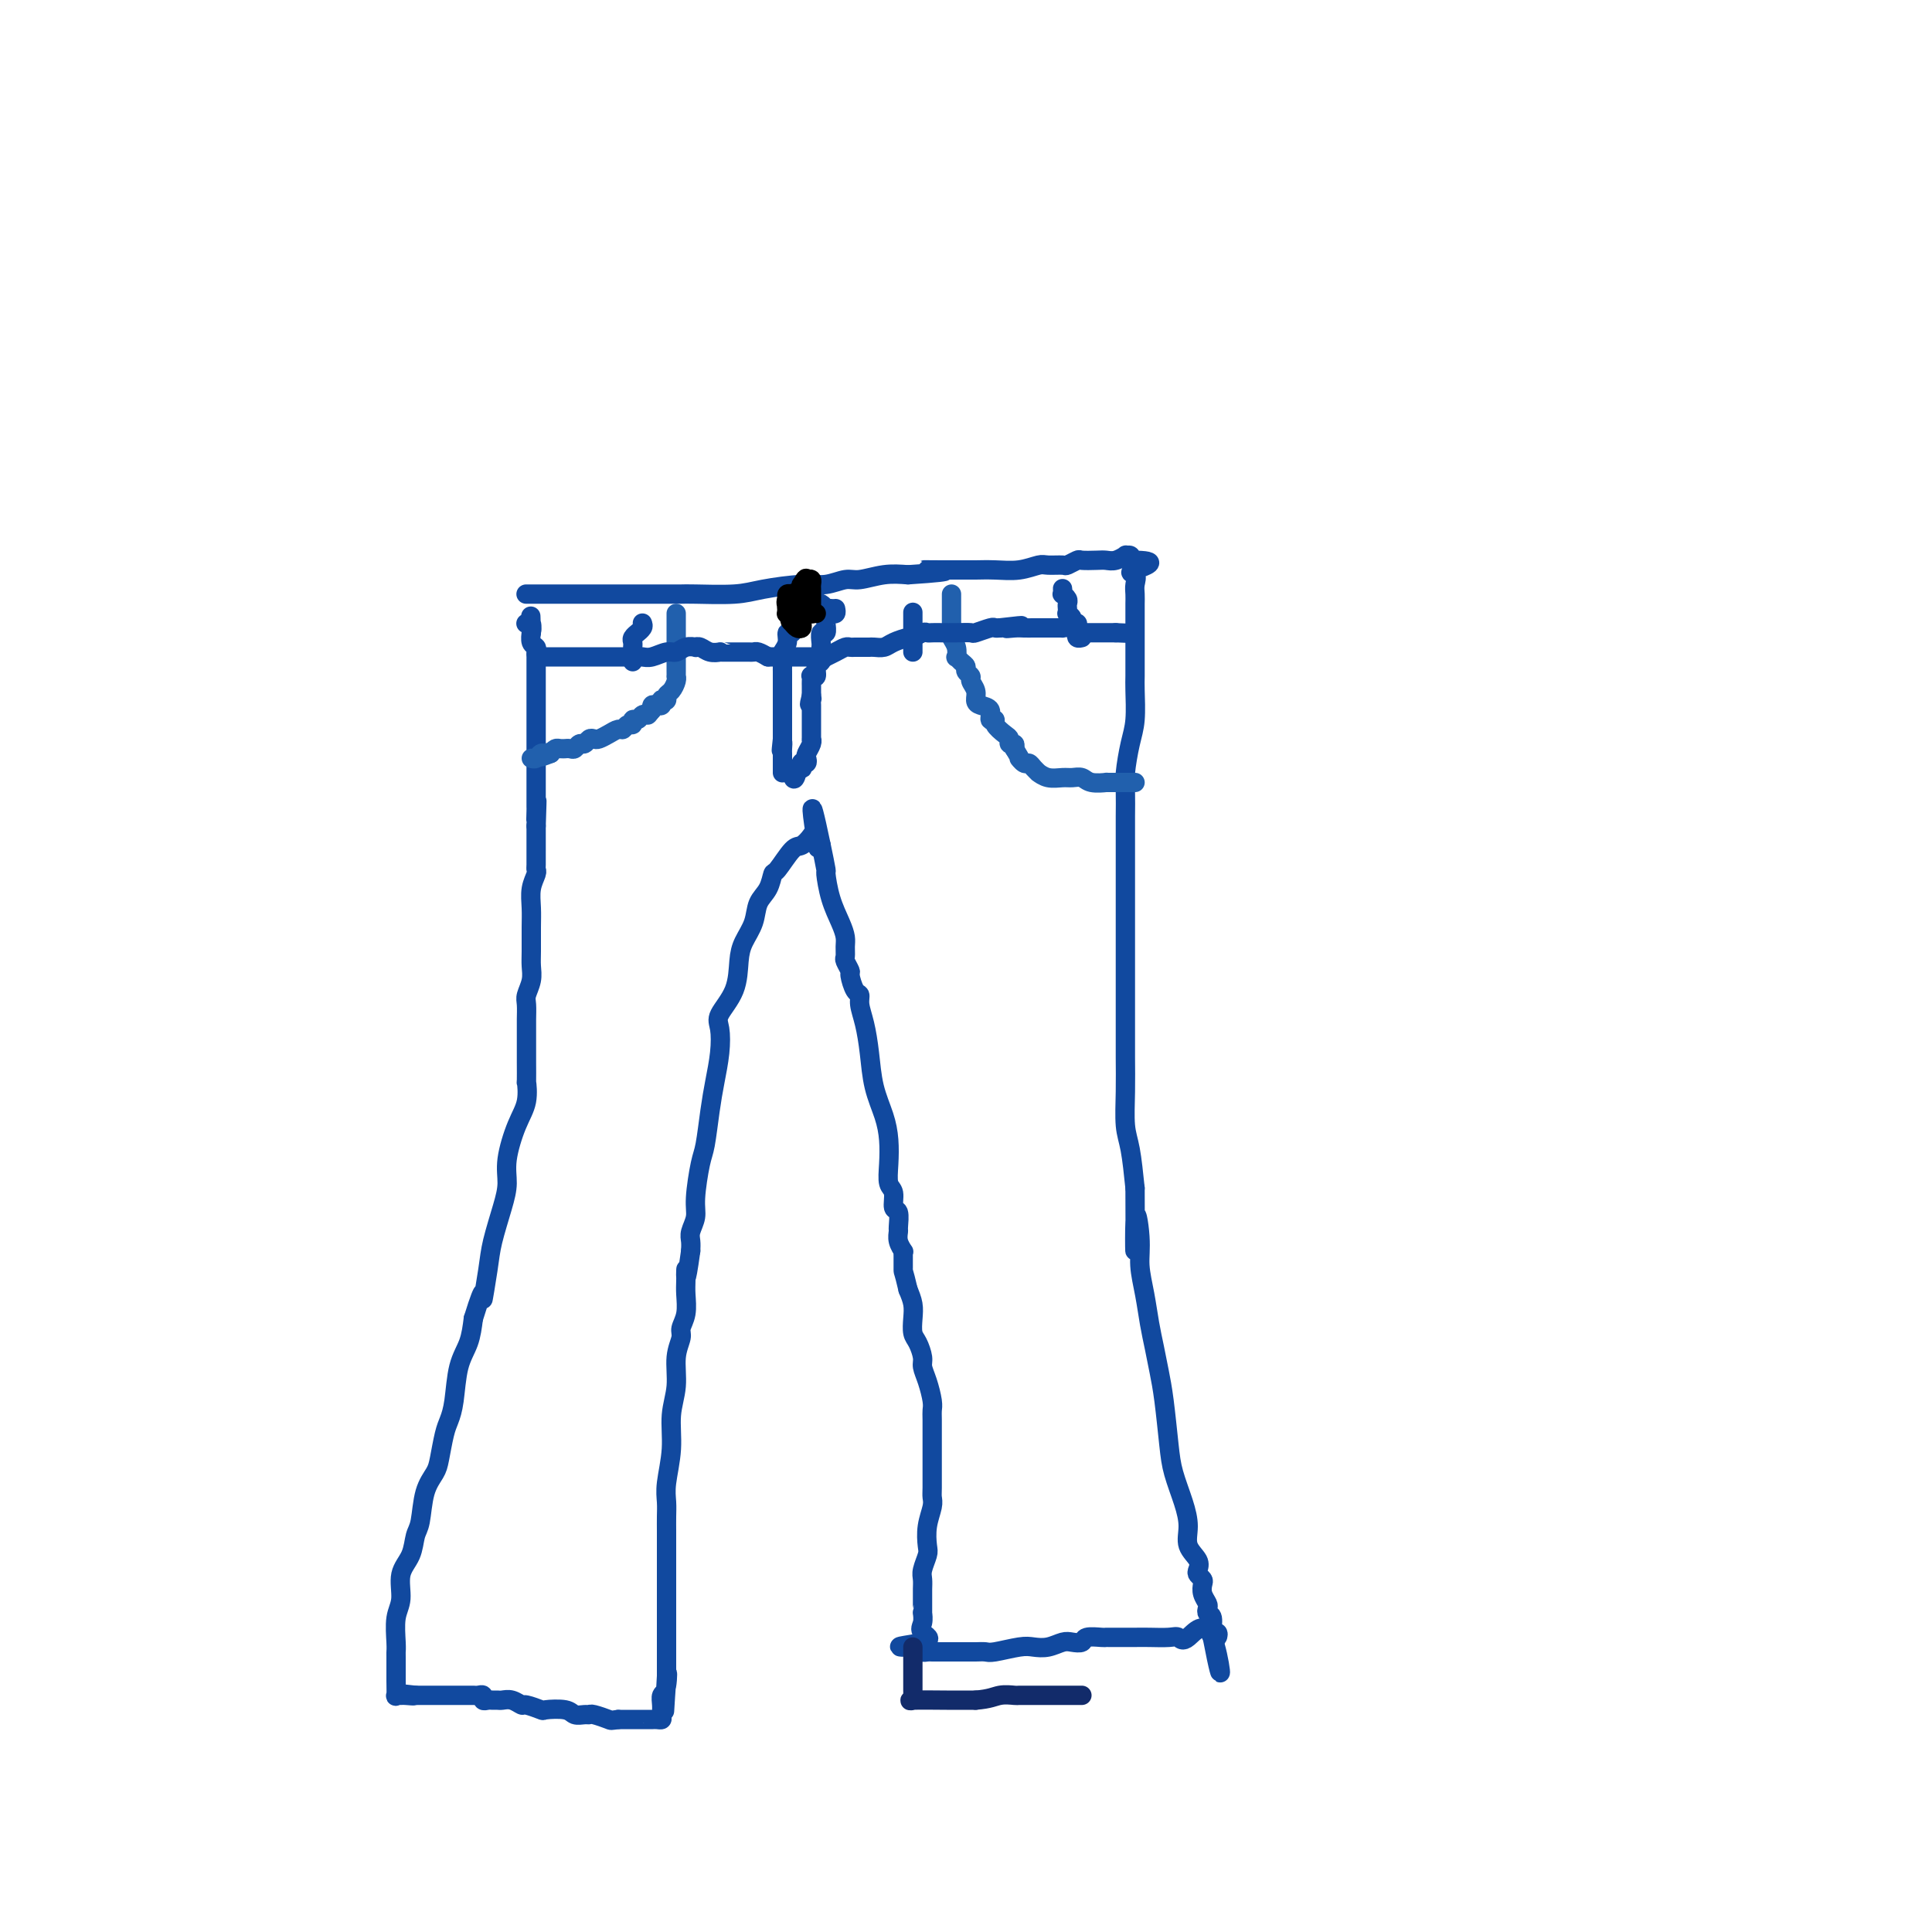 <svg viewBox='0 0 400 400' version='1.1' xmlns='http://www.w3.org/2000/svg' xmlns:xlink='http://www.w3.org/1999/xlink'><g fill='none' stroke='rgb(17,73,159)' stroke-width='4' stroke-linecap='round' stroke-linejoin='round'><path d='M109,123c0.026,0.000 0.053,0.000 0,0c-0.053,-0.000 -0.185,-0.000 0,0c0.185,0.000 0.686,0.000 1,0c0.314,-0.000 0.439,-0.000 1,0c0.561,0.000 1.557,0.000 2,0c0.443,-0.000 0.332,-0.000 1,0c0.668,0.000 2.115,0.000 3,0c0.885,-0.000 1.207,-0.000 2,0c0.793,0.000 2.058,0.000 3,0c0.942,-0.000 1.560,-0.000 2,0c0.440,0.000 0.703,0.000 1,0c0.297,-0.000 0.627,-0.000 1,0c0.373,0.000 0.788,0.000 1,0c0.212,-0.000 0.219,-0.000 1,0c0.781,0.000 2.335,0.000 3,0c0.665,-0.000 0.442,-0.000 1,0c0.558,0.000 1.899,0.001 3,0c1.101,-0.001 1.963,-0.003 3,0c1.037,0.003 2.247,0.011 3,0c0.753,-0.011 1.047,-0.040 3,0c1.953,0.040 5.566,0.150 8,0c2.434,-0.150 3.689,-0.561 6,-1c2.311,-0.439 5.678,-0.906 8,-1c2.322,-0.094 3.600,0.185 5,0c1.400,-0.185 2.922,-0.833 4,-1c1.078,-0.167 1.713,0.147 3,0c1.287,-0.147 3.225,-0.756 5,-1c1.775,-0.244 3.388,-0.122 5,0'/><path d='M188,119c13.021,-0.845 6.074,-0.959 4,-1c-2.074,-0.041 0.723,-0.010 3,0c2.277,0.010 4.032,-0.001 5,0c0.968,0.001 1.150,0.014 2,0c0.850,-0.014 2.368,-0.057 4,0c1.632,0.057 3.378,0.212 5,0c1.622,-0.212 3.121,-0.793 4,-1c0.879,-0.207 1.137,-0.041 2,0c0.863,0.041 2.332,-0.041 3,0c0.668,0.041 0.535,0.207 1,0c0.465,-0.207 1.527,-0.786 2,-1c0.473,-0.214 0.355,-0.061 1,0c0.645,0.061 2.053,0.031 3,0c0.947,-0.031 1.434,-0.062 2,0c0.566,0.062 1.210,0.215 2,0c0.790,-0.215 1.727,-0.800 2,-1c0.273,-0.200 -0.119,-0.015 0,0c0.119,0.015 0.748,-0.138 1,0c0.252,0.138 0.126,0.569 0,1'/><path d='M234,116c7.343,-0.046 2.700,1.339 1,2c-1.700,0.661 -0.455,0.598 0,1c0.455,0.402 0.122,1.269 0,2c-0.122,0.731 -0.033,1.325 0,2c0.033,0.675 0.009,1.429 0,2c-0.009,0.571 -0.002,0.957 0,2c0.002,1.043 0.000,2.741 0,4c-0.000,1.259 0.001,2.080 0,3c-0.001,0.920 -0.003,1.941 0,3c0.003,1.059 0.011,2.156 0,3c-0.011,0.844 -0.041,1.435 0,3c0.041,1.565 0.155,4.105 0,6c-0.155,1.895 -0.577,3.145 -1,5c-0.423,1.855 -0.845,4.314 -1,6c-0.155,1.686 -0.041,2.597 0,4c0.041,1.403 0.011,3.298 0,5c-0.011,1.702 -0.003,3.212 0,4c0.003,0.788 0.001,0.856 0,2c-0.001,1.144 -0.000,3.365 0,5c0.000,1.635 0.000,2.683 0,4c-0.000,1.317 0.000,2.903 0,5c-0.000,2.097 -0.000,4.705 0,7c0.000,2.295 0.000,4.278 0,6c-0.000,1.722 -0.001,3.185 0,5c0.001,1.815 0.003,3.984 0,6c-0.003,2.016 -0.012,3.880 0,6c0.012,2.120 0.044,4.496 0,7c-0.044,2.504 -0.166,5.136 0,7c0.166,1.864 0.619,2.961 1,5c0.381,2.039 0.691,5.019 1,8'/><path d='M235,246c0.091,21.592 -0.183,10.571 0,7c0.183,-3.571 0.823,0.308 1,3c0.177,2.692 -0.107,4.197 0,6c0.107,1.803 0.606,3.906 1,6c0.394,2.094 0.683,4.180 1,6c0.317,1.820 0.661,3.373 1,5c0.339,1.627 0.672,3.326 1,5c0.328,1.674 0.653,3.322 1,6c0.347,2.678 0.718,6.387 1,9c0.282,2.613 0.475,4.132 1,6c0.525,1.868 1.381,4.087 2,6c0.619,1.913 1.002,3.521 1,5c-0.002,1.479 -0.389,2.830 0,4c0.389,1.170 1.555,2.158 2,3c0.445,0.842 0.171,1.538 0,2c-0.171,0.462 -0.238,0.691 0,1c0.238,0.309 0.782,0.698 1,1c0.218,0.302 0.110,0.515 0,1c-0.110,0.485 -0.222,1.241 0,2c0.222,0.759 0.776,1.521 1,2c0.224,0.479 0.116,0.673 0,1c-0.116,0.327 -0.241,0.785 0,1c0.241,0.215 0.846,0.188 1,1c0.154,0.812 -0.144,2.465 0,3c0.144,0.535 0.731,-0.048 1,0c0.269,0.048 0.220,0.728 0,1c-0.220,0.272 -0.610,0.136 -1,0'/><path d='M251,339c2.751,14.387 1.628,3.855 0,0c-1.628,-3.855 -3.761,-1.033 -5,0c-1.239,1.033 -1.585,0.277 -2,0c-0.415,-0.277 -0.899,-0.074 -2,0c-1.101,0.074 -2.818,0.020 -4,0c-1.182,-0.020 -1.830,-0.006 -3,0c-1.170,0.006 -2.862,0.005 -4,0c-1.138,-0.005 -1.723,-0.015 -2,0c-0.277,0.015 -0.247,0.056 -1,0c-0.753,-0.056 -2.287,-0.207 -3,0c-0.713,0.207 -0.603,0.774 -1,1c-0.397,0.226 -1.300,0.112 -2,0c-0.700,-0.112 -1.196,-0.222 -2,0c-0.804,0.222 -1.916,0.778 -3,1c-1.084,0.222 -2.139,0.112 -3,0c-0.861,-0.112 -1.529,-0.226 -3,0c-1.471,0.226 -3.746,0.793 -5,1c-1.254,0.207 -1.489,0.056 -2,0c-0.511,-0.056 -1.299,-0.015 -2,0c-0.701,0.015 -1.315,0.004 -2,0c-0.685,-0.004 -1.440,-0.001 -2,0c-0.560,0.001 -0.923,0.000 -1,0c-0.077,-0.000 0.134,-0.000 0,0c-0.134,0.000 -0.613,-0.000 -1,0c-0.387,0.000 -0.682,0.001 -1,0c-0.318,-0.001 -0.660,-0.003 -1,0c-0.340,0.003 -0.679,0.011 -1,0c-0.321,-0.011 -0.625,-0.041 -1,0c-0.375,0.041 -0.821,0.155 -1,0c-0.179,-0.155 -0.089,-0.577 0,-1'/><path d='M191,341c-9.282,0.181 -2.487,-0.368 0,-1c2.487,-0.632 0.666,-1.349 0,-2c-0.666,-0.651 -0.179,-1.238 0,-2c0.179,-0.762 0.048,-1.698 0,-2c-0.048,-0.302 -0.013,0.032 0,0c0.013,-0.032 0.002,-0.430 0,-1c-0.002,-0.570 0.003,-1.312 0,-2c-0.003,-0.688 -0.015,-1.324 0,-2c0.015,-0.676 0.055,-1.394 0,-2c-0.055,-0.606 -0.207,-1.100 0,-2c0.207,-0.900 0.773,-2.205 1,-3c0.227,-0.795 0.113,-1.078 0,-2c-0.113,-0.922 -0.226,-2.481 0,-4c0.226,-1.519 0.793,-2.996 1,-4c0.207,-1.004 0.056,-1.534 0,-2c-0.056,-0.466 -0.015,-0.867 0,-2c0.015,-1.133 0.004,-2.996 0,-4c-0.004,-1.004 -0.001,-1.147 0,-2c0.001,-0.853 0.001,-2.415 0,-3c-0.001,-0.585 -0.003,-0.194 0,-1c0.003,-0.806 0.011,-2.811 0,-4c-0.011,-1.189 -0.041,-1.563 0,-2c0.041,-0.437 0.152,-0.936 0,-2c-0.152,-1.064 -0.566,-2.693 -1,-4c-0.434,-1.307 -0.887,-2.293 -1,-3c-0.113,-0.707 0.114,-1.137 0,-2c-0.114,-0.863 -0.569,-2.159 -1,-3c-0.431,-0.841 -0.837,-1.225 -1,-2c-0.163,-0.775 -0.082,-1.939 0,-3c0.082,-1.061 0.166,-2.017 0,-3c-0.166,-0.983 -0.583,-1.991 -1,-3'/><path d='M188,267c-1.001,-4.300 -1.004,-3.550 -1,-4c0.004,-0.450 0.015,-2.100 0,-3c-0.015,-0.900 -0.057,-1.051 0,-1c0.057,0.051 0.212,0.304 0,0c-0.212,-0.304 -0.793,-1.165 -1,-2c-0.207,-0.835 -0.040,-1.645 0,-2c0.040,-0.355 -0.045,-0.253 0,-1c0.045,-0.747 0.222,-2.341 0,-3c-0.222,-0.659 -0.844,-0.384 -1,-1c-0.156,-0.616 0.152,-2.123 0,-3c-0.152,-0.877 -0.766,-1.124 -1,-2c-0.234,-0.876 -0.090,-2.382 0,-4c0.090,-1.618 0.127,-3.349 0,-5c-0.127,-1.651 -0.416,-3.222 -1,-5c-0.584,-1.778 -1.462,-3.762 -2,-6c-0.538,-2.238 -0.735,-4.730 -1,-7c-0.265,-2.270 -0.597,-4.318 -1,-6c-0.403,-1.682 -0.878,-2.999 -1,-4c-0.122,-1.001 0.107,-1.687 0,-2c-0.107,-0.313 -0.550,-0.254 -1,-1c-0.450,-0.746 -0.905,-2.297 -1,-3c-0.095,-0.703 0.171,-0.558 0,-1c-0.171,-0.442 -0.780,-1.471 -1,-2c-0.220,-0.529 -0.051,-0.558 0,-1c0.051,-0.442 -0.015,-1.296 0,-2c0.015,-0.704 0.110,-1.257 0,-2c-0.110,-0.743 -0.424,-1.677 -1,-3c-0.576,-1.323 -1.412,-3.035 -2,-5c-0.588,-1.965 -0.928,-4.183 -1,-5c-0.072,-0.817 0.122,-0.233 0,-1c-0.122,-0.767 -0.561,-2.883 -1,-5'/><path d='M170,175c-3.020,-14.407 -1.570,-4.425 -1,-1c0.570,3.425 0.262,0.291 0,-1c-0.262,-1.291 -0.476,-0.741 -1,0c-0.524,0.741 -1.358,1.672 -2,2c-0.642,0.328 -1.093,0.054 -2,1c-0.907,0.946 -2.269,3.113 -3,4c-0.731,0.887 -0.829,0.495 -1,1c-0.171,0.505 -0.413,1.907 -1,3c-0.587,1.093 -1.517,1.876 -2,3c-0.483,1.124 -0.519,2.587 -1,4c-0.481,1.413 -1.407,2.775 -2,4c-0.593,1.225 -0.852,2.314 -1,4c-0.148,1.686 -0.186,3.969 -1,6c-0.814,2.031 -2.403,3.811 -3,5c-0.597,1.189 -0.201,1.789 0,3c0.201,1.211 0.209,3.034 0,5c-0.209,1.966 -0.634,4.077 -1,6c-0.366,1.923 -0.671,3.659 -1,6c-0.329,2.341 -0.680,5.288 -1,7c-0.320,1.712 -0.608,2.188 -1,4c-0.392,1.812 -0.890,4.961 -1,7c-0.110,2.039 0.166,2.969 0,4c-0.166,1.031 -0.776,2.162 -1,3c-0.224,0.838 -0.064,1.382 0,2c0.064,0.618 0.032,1.309 0,2'/><path d='M143,259c-1.156,8.399 -1.046,4.898 -1,4c0.046,-0.898 0.027,0.808 0,2c-0.027,1.192 -0.064,1.871 0,3c0.064,1.129 0.228,2.709 0,4c-0.228,1.291 -0.850,2.293 -1,3c-0.150,0.707 0.171,1.120 0,2c-0.171,0.880 -0.834,2.227 -1,4c-0.166,1.773 0.166,3.973 0,6c-0.166,2.027 -0.829,3.883 -1,6c-0.171,2.117 0.150,4.496 0,7c-0.150,2.504 -0.772,5.133 -1,7c-0.228,1.867 -0.061,2.972 0,4c0.061,1.028 0.016,1.977 0,3c-0.016,1.023 -0.004,2.118 0,3c0.004,0.882 0.001,1.549 0,2c-0.001,0.451 -0.000,0.685 0,1c0.000,0.315 0.000,0.710 0,1c-0.000,0.290 -0.000,0.475 0,1c0.000,0.525 0.000,1.390 0,2c-0.000,0.610 -0.000,0.963 0,1c0.000,0.037 0.000,-0.244 0,0c-0.000,0.244 -0.000,1.014 0,2c0.000,0.986 0.000,2.189 0,3c-0.000,0.811 -0.000,1.230 0,2c0.000,0.770 0.000,1.892 0,3c-0.000,1.108 -0.000,2.203 0,3c0.000,0.797 0.000,1.296 0,2c-0.000,0.704 -0.000,1.613 0,2c0.000,0.387 0.000,0.254 0,1c-0.000,0.746 -0.000,2.373 0,4'/><path d='M138,347c-0.790,13.805 -0.264,4.319 0,1c0.264,-3.319 0.268,-0.469 0,1c-0.268,1.469 -0.806,1.556 -1,2c-0.194,0.444 -0.042,1.243 0,2c0.042,0.757 -0.024,1.471 0,2c0.024,0.529 0.140,0.874 0,1c-0.140,0.126 -0.534,0.034 -1,0c-0.466,-0.034 -1.003,-0.009 -1,0c0.003,0.009 0.548,0.002 0,0c-0.548,-0.002 -2.188,-0.001 -3,0c-0.812,0.001 -0.795,0.000 -1,0c-0.205,-0.000 -0.632,-0.000 -1,0c-0.368,0.000 -0.677,0.000 -1,0c-0.323,-0.000 -0.662,-0.000 -1,0'/><path d='M128,356c-1.677,0.216 -1.370,0.255 -2,0c-0.630,-0.255 -2.197,-0.804 -3,-1c-0.803,-0.196 -0.843,-0.039 -1,0c-0.157,0.039 -0.432,-0.041 -1,0c-0.568,0.041 -1.431,0.203 -2,0c-0.569,-0.203 -0.845,-0.771 -2,-1c-1.155,-0.229 -3.191,-0.118 -4,0c-0.809,0.118 -0.392,0.242 -1,0c-0.608,-0.242 -2.243,-0.849 -3,-1c-0.757,-0.151 -0.637,0.156 -1,0c-0.363,-0.156 -1.210,-0.774 -2,-1c-0.790,-0.226 -1.522,-0.060 -2,0c-0.478,0.060 -0.702,0.012 -1,0c-0.298,-0.012 -0.671,0.011 -1,0c-0.329,-0.011 -0.613,-0.055 -1,0c-0.387,0.055 -0.878,0.211 -1,0c-0.122,-0.211 0.126,-0.789 0,-1c-0.126,-0.211 -0.624,-0.057 -1,0c-0.376,0.057 -0.628,0.015 -1,0c-0.372,-0.015 -0.864,-0.004 -2,0c-1.136,0.004 -2.918,0.001 -4,0c-1.082,-0.001 -1.465,-0.000 -2,0c-0.535,0.000 -1.221,0.000 -2,0c-0.779,-0.000 -1.651,-0.000 -2,0c-0.349,0.000 -0.174,0.000 0,0'/><path d='M86,351c-6.675,-0.773 -2.363,-0.205 -1,0c1.363,0.205 -0.223,0.049 -1,0c-0.777,-0.049 -0.744,0.011 -1,0c-0.256,-0.011 -0.801,-0.093 -1,0c-0.199,0.093 -0.053,0.361 0,0c0.053,-0.361 0.013,-1.353 0,-3c-0.013,-1.647 0.001,-3.951 0,-5c-0.001,-1.049 -0.016,-0.843 0,-1c0.016,-0.157 0.064,-0.677 0,-2c-0.064,-1.323 -0.238,-3.450 0,-5c0.238,-1.550 0.890,-2.523 1,-4c0.110,-1.477 -0.322,-3.459 0,-5c0.322,-1.541 1.400,-2.643 2,-4c0.600,-1.357 0.724,-2.969 1,-4c0.276,-1.031 0.704,-1.480 1,-3c0.296,-1.520 0.460,-4.111 1,-6c0.540,-1.889 1.454,-3.075 2,-4c0.546,-0.925 0.723,-1.587 1,-3c0.277,-1.413 0.655,-3.577 1,-5c0.345,-1.423 0.656,-2.105 1,-3c0.344,-0.895 0.721,-2.003 1,-4c0.279,-1.997 0.460,-4.884 1,-7c0.540,-2.116 1.440,-3.462 2,-5c0.560,-1.538 0.780,-3.269 1,-5'/><path d='M98,273c2.722,-8.813 2.026,-4.345 2,-4c-0.026,0.345 0.619,-3.433 1,-6c0.381,-2.567 0.500,-3.922 1,-6c0.500,-2.078 1.381,-4.879 2,-7c0.619,-2.121 0.975,-3.561 1,-5c0.025,-1.439 -0.280,-2.875 0,-5c0.280,-2.125 1.147,-4.938 2,-7c0.853,-2.062 1.693,-3.373 2,-5c0.307,-1.627 0.082,-3.571 0,-4c-0.082,-0.429 -0.022,0.657 0,0c0.022,-0.657 0.006,-3.058 0,-4c-0.006,-0.942 -0.002,-0.425 0,-1c0.002,-0.575 0.001,-2.241 0,-3c-0.001,-0.759 -0.001,-0.611 0,-1c0.001,-0.389 0.004,-1.314 0,-2c-0.004,-0.686 -0.015,-1.132 0,-2c0.015,-0.868 0.057,-2.159 0,-3c-0.057,-0.841 -0.211,-1.232 0,-2c0.211,-0.768 0.789,-1.913 1,-3c0.211,-1.087 0.056,-2.118 0,-3c-0.056,-0.882 -0.011,-1.616 0,-3c0.011,-1.384 -0.011,-3.418 0,-5c0.011,-1.582 0.056,-2.712 0,-4c-0.056,-1.288 -0.211,-2.734 0,-4c0.211,-1.266 0.789,-2.352 1,-3c0.211,-0.648 0.057,-0.859 0,-1c-0.057,-0.141 -0.015,-0.212 0,-1c0.015,-0.788 0.004,-2.294 0,-3c-0.004,-0.706 -0.001,-0.613 0,-1c0.001,-0.387 0.000,-1.253 0,-2c-0.000,-0.747 -0.000,-1.373 0,-2'/><path d='M111,171c0.309,-9.216 0.083,-3.755 0,-2c-0.083,1.755 -0.022,-0.196 0,-1c0.022,-0.804 0.006,-0.461 0,-1c-0.006,-0.539 -0.002,-1.959 0,-3c0.002,-1.041 0.000,-1.704 0,-2c-0.000,-0.296 -0.000,-0.225 0,-1c0.000,-0.775 0.000,-2.396 0,-3c-0.000,-0.604 -0.000,-0.192 0,-1c0.000,-0.808 0.000,-2.836 0,-4c-0.000,-1.164 -0.000,-1.464 0,-2c0.000,-0.536 0.000,-1.309 0,-2c-0.000,-0.691 -0.000,-1.302 0,-2c0.000,-0.698 0.000,-1.484 0,-2c-0.000,-0.516 -0.000,-0.763 0,-1c0.000,-0.237 0.000,-0.462 0,-1c-0.000,-0.538 -0.000,-1.387 0,-2c0.000,-0.613 0.000,-0.990 0,-1c-0.000,-0.010 -0.000,0.348 0,0c0.000,-0.348 0.001,-1.403 0,-2c-0.001,-0.597 -0.004,-0.736 0,-1c0.004,-0.264 0.015,-0.653 0,-1c-0.015,-0.347 -0.057,-0.654 0,-1c0.057,-0.346 0.211,-0.732 0,-1c-0.211,-0.268 -0.788,-0.418 -1,-1c-0.212,-0.582 -0.061,-1.595 0,-2c0.061,-0.405 0.030,-0.203 0,0'/><path d='M110,131c-0.171,-6.354 -0.097,-2.239 0,-1c0.097,1.239 0.219,-0.397 0,-1c-0.219,-0.603 -0.777,-0.172 -1,0c-0.223,0.172 -0.112,0.086 0,0'/><path d='M165,127c-0.033,-0.100 -0.065,-0.200 0,0c0.065,0.200 0.229,0.700 0,1c-0.229,0.300 -0.850,0.399 -1,1c-0.150,0.601 0.170,1.704 0,2c-0.170,0.296 -0.830,-0.215 -1,0c-0.170,0.215 0.151,1.157 0,2c-0.151,0.843 -0.772,1.588 -1,2c-0.228,0.412 -0.061,0.490 0,1c0.061,0.510 0.016,1.453 0,2c-0.016,0.547 -0.004,0.697 0,1c0.004,0.303 0.001,0.760 0,1c-0.001,0.240 -0.000,0.263 0,1c0.000,0.737 0.000,2.186 0,3c-0.000,0.814 -0.000,0.992 0,1c0.000,0.008 0.000,-0.152 0,0c-0.000,0.152 -0.000,0.618 0,1c0.000,0.382 0.000,0.680 0,1c-0.000,0.320 -0.000,0.663 0,1c0.000,0.337 0.000,0.668 0,1c-0.000,0.332 -0.000,0.666 0,1c0.000,0.334 0.000,0.667 0,1c-0.000,0.333 -0.000,0.667 0,1c0.000,0.333 0.000,0.667 0,1'/><path d='M162,153c-0.464,4.201 -0.124,1.704 0,1c0.124,-0.704 0.033,0.385 0,1c-0.033,0.615 -0.009,0.756 0,1c0.009,0.244 0.002,0.591 0,1c-0.002,0.409 -0.001,0.880 0,1c0.001,0.120 0.000,-0.112 0,0c-0.000,0.112 -0.000,0.569 0,1c0.000,0.431 0.000,0.838 0,1c-0.000,0.162 -0.000,0.081 0,0'/><path d='M173,126c0.083,0.414 0.166,0.829 0,1c-0.166,0.171 -0.581,0.100 -1,0c-0.419,-0.100 -0.843,-0.229 -1,0c-0.157,0.229 -0.046,0.816 0,1c0.046,0.184 0.026,-0.035 0,0c-0.026,0.035 -0.060,0.323 0,1c0.060,0.677 0.212,1.744 0,2c-0.212,0.256 -0.789,-0.300 -1,0c-0.211,0.300 -0.055,1.457 0,2c0.055,0.543 0.011,0.473 0,1c-0.011,0.527 0.012,1.651 0,2c-0.012,0.349 -0.060,-0.078 0,0c0.060,0.078 0.226,0.661 0,1c-0.226,0.339 -0.845,0.434 -1,1c-0.155,0.566 0.155,1.605 0,2c-0.155,0.395 -0.773,0.147 -1,0c-0.227,-0.147 -0.061,-0.194 0,0c0.061,0.194 0.016,0.629 0,1c-0.016,0.371 -0.004,0.677 0,1c0.004,0.323 0.001,0.664 0,1c-0.001,0.336 -0.001,0.668 0,1'/><path d='M168,144c-0.774,3.024 -0.207,1.583 0,1c0.207,-0.583 0.056,-0.310 0,0c-0.056,0.310 -0.015,0.657 0,1c0.015,0.343 0.004,0.684 0,1c-0.004,0.316 -0.001,0.608 0,1c0.001,0.392 0.000,0.883 0,1c-0.000,0.117 -0.000,-0.141 0,0c0.000,0.141 0.001,0.681 0,1c-0.001,0.319 -0.004,0.418 0,1c0.004,0.582 0.015,1.647 0,2c-0.015,0.353 -0.056,-0.007 0,0c0.056,0.007 0.207,0.380 0,1c-0.207,0.620 -0.773,1.486 -1,2c-0.227,0.514 -0.114,0.677 0,1c0.114,0.323 0.228,0.805 0,1c-0.228,0.195 -0.797,0.104 -1,0c-0.203,-0.104 -0.041,-0.221 0,0c0.041,0.221 -0.041,0.781 0,1c0.041,0.219 0.203,0.097 0,0c-0.203,-0.097 -0.772,-0.171 -1,0c-0.228,0.171 -0.114,0.585 0,1'/><path d='M165,160c-0.689,2.489 -0.911,0.711 -1,0c-0.089,-0.711 -0.044,-0.356 0,0'/><path d='M189,127c0.000,-0.205 0.000,-0.409 0,0c0.000,0.409 0.000,1.433 0,2c0.000,0.567 0.000,0.677 0,1c0.000,0.323 0.000,0.860 0,1c0.000,0.140 0.000,-0.116 0,0c0.000,0.116 0.000,0.606 0,1c0.000,0.394 0.000,0.693 0,1c0.000,0.307 0.000,0.621 0,1c0.000,0.379 0.000,0.823 0,1c0.000,0.177 0.000,0.089 0,0'/><path d='M220,122c-0.008,-0.120 -0.016,-0.239 0,0c0.016,0.239 0.057,0.837 0,1c-0.057,0.163 -0.211,-0.110 0,0c0.211,0.110 0.788,0.603 1,1c0.212,0.397 0.061,0.698 0,1c-0.061,0.302 -0.031,0.607 0,1c0.031,0.393 0.065,0.875 0,1c-0.065,0.125 -0.228,-0.107 0,0c0.228,0.107 0.846,0.555 1,1c0.154,0.445 -0.154,0.889 0,1c0.154,0.111 0.772,-0.110 1,0c0.228,0.110 0.065,0.551 0,1c-0.065,0.449 -0.031,0.905 0,1c0.031,0.095 0.060,-0.170 0,0c-0.060,0.170 -0.208,0.777 0,1c0.208,0.223 0.774,0.064 1,0c0.226,-0.064 0.113,-0.032 0,0'/><path d='M133,129c0.121,0.303 0.243,0.606 0,1c-0.243,0.394 -0.850,0.879 -1,1c-0.150,0.121 0.156,-0.123 0,0c-0.156,0.123 -0.774,0.611 -1,1c-0.226,0.389 -0.061,0.678 0,1c0.061,0.322 0.016,0.679 0,1c-0.016,0.321 -0.004,0.608 0,1c0.004,0.392 0.001,0.889 0,1c-0.001,0.111 -0.000,-0.162 0,0c0.000,0.162 0.000,0.761 0,1c-0.000,0.239 -0.000,0.120 0,0'/></g>
<g fill='none' stroke='rgb(33,96,173)' stroke-width='4' stroke-linecap='round' stroke-linejoin='round'><path d='M140,127c0.000,0.091 0.000,0.181 0,1c-0.000,0.819 -0.000,2.366 0,3c0.000,0.634 0.000,0.355 0,1c-0.000,0.645 -0.000,2.214 0,3c0.000,0.786 0.000,0.789 0,1c-0.000,0.211 -0.000,0.630 0,1c0.000,0.370 0.001,0.689 0,1c-0.001,0.311 -0.003,0.612 0,1c0.003,0.388 0.011,0.863 0,1c-0.011,0.137 -0.040,-0.065 0,0c0.040,0.065 0.151,0.396 0,1c-0.151,0.604 -0.562,1.481 -1,2c-0.438,0.519 -0.901,0.679 -1,1c-0.099,0.321 0.167,0.804 0,1c-0.167,0.196 -0.766,0.104 -1,0c-0.234,-0.104 -0.101,-0.220 0,0c0.101,0.220 0.171,0.777 0,1c-0.171,0.223 -0.582,0.111 -1,0c-0.418,-0.111 -0.843,-0.222 -1,0c-0.157,0.222 -0.045,0.778 0,1c0.045,0.222 0.022,0.111 0,0'/><path d='M135,147c-0.951,1.172 -0.828,1.103 -1,1c-0.172,-0.103 -0.637,-0.239 -1,0c-0.363,0.239 -0.622,0.853 -1,1c-0.378,0.147 -0.874,-0.171 -1,0c-0.126,0.171 0.118,0.833 0,1c-0.118,0.167 -0.599,-0.162 -1,0c-0.401,0.162 -0.723,0.814 -1,1c-0.277,0.186 -0.508,-0.095 -1,0c-0.492,0.095 -1.245,0.565 -2,1c-0.755,0.435 -1.512,0.833 -2,1c-0.488,0.167 -0.708,0.101 -1,0c-0.292,-0.101 -0.655,-0.237 -1,0c-0.345,0.237 -0.671,0.848 -1,1c-0.329,0.152 -0.662,-0.156 -1,0c-0.338,0.156 -0.682,0.774 -1,1c-0.318,0.226 -0.610,0.060 -1,0c-0.390,-0.060 -0.878,-0.013 -1,0c-0.122,0.013 0.122,-0.007 0,0c-0.122,0.007 -0.610,0.040 -1,0c-0.390,-0.040 -0.683,-0.154 -1,0c-0.317,0.154 -0.659,0.577 -1,1'/><path d='M114,156c-3.488,1.388 -1.709,0.358 -1,0c0.709,-0.358 0.347,-0.043 0,0c-0.347,0.043 -0.681,-0.184 -1,0c-0.319,0.184 -0.624,0.780 -1,1c-0.376,0.220 -0.822,0.063 -1,0c-0.178,-0.063 -0.089,-0.031 0,0'/><path d='M197,123c0.000,0.214 0.000,0.428 0,1c-0.000,0.572 -0.001,1.500 0,2c0.001,0.500 0.004,0.570 0,1c-0.004,0.430 -0.015,1.219 0,2c0.015,0.781 0.056,1.553 0,2c-0.056,0.447 -0.208,0.568 0,1c0.208,0.432 0.778,1.177 1,2c0.222,0.823 0.097,1.726 0,2c-0.097,0.274 -0.166,-0.081 0,0c0.166,0.081 0.565,0.598 1,1c0.435,0.402 0.905,0.688 1,1c0.095,0.312 -0.185,0.651 0,1c0.185,0.349 0.836,0.710 1,1c0.164,0.290 -0.158,0.510 0,1c0.158,0.490 0.798,1.249 1,2c0.202,0.751 -0.033,1.493 0,2c0.033,0.507 0.333,0.779 1,1c0.667,0.221 1.702,0.392 2,1c0.298,0.608 -0.140,1.654 0,2c0.140,0.346 0.860,-0.008 1,0c0.140,0.008 -0.298,0.380 0,1c0.298,0.620 1.334,1.489 2,2c0.666,0.511 0.962,0.663 1,1c0.038,0.337 -0.182,0.860 0,1c0.182,0.140 0.766,-0.103 1,0c0.234,0.103 0.117,0.551 0,1'/><path d='M210,155c2.035,3.329 1.124,2.150 1,2c-0.124,-0.150 0.540,0.729 1,1c0.460,0.271 0.717,-0.067 1,0c0.283,0.067 0.593,0.540 1,1c0.407,0.460 0.910,0.908 1,1c0.090,0.092 -0.232,-0.173 0,0c0.232,0.173 1.019,0.782 2,1c0.981,0.218 2.155,0.044 3,0c0.845,-0.044 1.359,0.041 2,0c0.641,-0.041 1.408,-0.207 2,0c0.592,0.207 1.009,0.788 2,1c0.991,0.212 2.557,0.057 3,0c0.443,-0.057 -0.236,-0.015 0,0c0.236,0.015 1.386,0.004 2,0c0.614,-0.004 0.690,-0.001 1,0c0.310,0.001 0.854,0.000 1,0c0.146,-0.000 -0.105,-0.000 0,0c0.105,0.000 0.567,0.000 1,0c0.433,-0.000 0.838,-0.000 1,0c0.162,0.000 0.081,0.000 0,0'/></g>
<g fill='none' stroke='rgb(17,73,159)' stroke-width='4' stroke-linecap='round' stroke-linejoin='round'><path d='M113,136c-0.378,0.000 -0.755,0.000 0,0c0.755,-0.000 2.643,-0.000 4,0c1.357,0.000 2.182,0.000 3,0c0.818,-0.000 1.627,-0.000 2,0c0.373,0.000 0.310,0.000 1,0c0.690,-0.000 2.135,-0.000 3,0c0.865,0.000 1.151,0.001 2,0c0.849,-0.001 2.262,-0.004 3,0c0.738,0.004 0.803,0.016 1,0c0.197,-0.016 0.528,-0.061 1,0c0.472,0.061 1.087,0.226 2,0c0.913,-0.226 2.125,-0.845 3,-1c0.875,-0.155 1.414,0.154 2,0c0.586,-0.154 1.220,-0.769 2,-1c0.780,-0.231 1.705,-0.076 2,0c0.295,0.076 -0.041,0.073 0,0c0.041,-0.073 0.458,-0.216 1,0c0.542,0.216 1.210,0.790 2,1c0.790,0.210 1.702,0.056 2,0c0.298,-0.056 -0.019,-0.015 0,0c0.019,0.015 0.372,0.004 1,0c0.628,-0.004 1.529,-0.002 2,0c0.471,0.002 0.510,0.003 1,0c0.490,-0.003 1.430,-0.011 2,0c0.570,0.011 0.769,0.041 1,0c0.231,-0.041 0.495,-0.155 1,0c0.505,0.155 1.253,0.577 2,1'/><path d='M159,136c7.224,0.000 2.284,0.000 1,0c-1.284,-0.000 1.087,-0.000 2,0c0.913,0.000 0.366,0.000 1,0c0.634,-0.000 2.447,-0.000 3,0c0.553,0.000 -0.155,0.001 0,0c0.155,-0.001 1.172,-0.003 2,0c0.828,0.003 1.468,0.011 2,0c0.532,-0.011 0.955,-0.041 1,0c0.045,0.041 -0.287,0.155 0,0c0.287,-0.155 1.194,-0.577 2,-1c0.806,-0.423 1.512,-0.845 2,-1c0.488,-0.155 0.760,-0.042 1,0c0.240,0.042 0.449,0.012 1,0c0.551,-0.012 1.445,-0.006 2,0c0.555,0.006 0.772,0.012 1,0c0.228,-0.012 0.466,-0.041 1,0c0.534,0.041 1.365,0.151 2,0c0.635,-0.151 1.073,-0.562 2,-1c0.927,-0.438 2.342,-0.902 3,-1c0.658,-0.098 0.560,0.170 1,0c0.440,-0.170 1.419,-0.777 2,-1c0.581,-0.223 0.766,-0.060 1,0c0.234,0.060 0.519,0.017 1,0c0.481,-0.017 1.159,-0.008 2,0c0.841,0.008 1.846,0.016 3,0c1.154,-0.016 2.456,-0.057 3,0c0.544,0.057 0.332,0.211 1,0c0.668,-0.211 2.218,-0.788 3,-1c0.782,-0.212 0.795,-0.061 1,0c0.205,0.061 0.603,0.030 1,0'/><path d='M207,130c7.843,-0.928 3.449,-0.249 2,0c-1.449,0.249 0.045,0.067 1,0c0.955,-0.067 1.372,-0.018 2,0c0.628,0.018 1.469,0.005 2,0c0.531,-0.005 0.753,-0.001 1,0c0.247,0.001 0.518,-0.001 1,0c0.482,0.001 1.176,0.004 2,0c0.824,-0.004 1.779,-0.015 2,0c0.221,0.015 -0.292,0.057 0,0c0.292,-0.057 1.388,-0.211 2,0c0.612,0.211 0.742,0.789 1,1c0.258,0.211 0.646,0.057 1,0c0.354,-0.057 0.673,-0.015 1,0c0.327,0.015 0.661,0.004 1,0c0.339,-0.004 0.682,-0.001 1,0c0.318,0.001 0.610,0.000 1,0c0.390,-0.000 0.878,-0.000 1,0c0.122,0.000 -0.121,0.000 0,0c0.121,-0.000 0.606,-0.000 1,0c0.394,0.000 0.697,0.000 1,0'/><path d='M231,131c4.000,0.167 2.000,0.083 0,0'/><path d='M164,127c0.008,0.081 0.016,0.163 0,0c-0.016,-0.163 -0.057,-0.569 0,-1c0.057,-0.431 0.211,-0.886 0,-1c-0.211,-0.114 -0.789,0.114 -1,0c-0.211,-0.114 -0.057,-0.569 0,-1c0.057,-0.431 0.016,-0.837 0,-1c-0.016,-0.163 -0.008,-0.081 0,0'/><path d='M172,126c-0.447,-0.030 -0.893,-0.061 -1,0c-0.107,0.061 0.126,0.212 0,0c-0.126,-0.212 -0.611,-0.789 -1,-1c-0.389,-0.211 -0.682,-0.057 -1,0c-0.318,0.057 -0.663,0.015 -1,0c-0.337,-0.015 -0.668,-0.004 -1,0c-0.332,0.004 -0.666,0.002 -1,0'/><path d='M166,125c-0.929,0.011 -0.250,0.540 0,1c0.250,0.460 0.071,0.852 0,1c-0.071,0.148 -0.033,0.051 0,0c0.033,-0.051 0.061,-0.055 0,0c-0.061,0.055 -0.213,0.169 0,0c0.213,-0.169 0.789,-0.620 1,-1c0.211,-0.380 0.057,-0.690 0,-1c-0.057,-0.310 -0.015,-0.622 0,-1c0.015,-0.378 0.004,-0.822 0,-1c-0.004,-0.178 -0.002,-0.089 0,0'/></g>
<g fill='none' stroke='rgb(0,0,0)' stroke-width='4' stroke-linecap='round' stroke-linejoin='round'><path d='M169,127c-0.341,0.000 -0.683,0.000 -1,0c-0.317,-0.000 -0.611,-0.001 -1,0c-0.389,0.001 -0.875,0.003 -1,0c-0.125,-0.003 0.111,-0.011 0,0c-0.111,0.011 -0.568,0.041 -1,0c-0.432,-0.041 -0.838,-0.155 -1,0c-0.162,0.155 -0.081,0.577 0,1'/><path d='M164,128c-0.818,0.324 -0.363,0.634 0,1c0.363,0.366 0.633,0.788 1,1c0.367,0.212 0.830,0.215 1,0c0.170,-0.215 0.045,-0.649 0,-1c-0.045,-0.351 -0.012,-0.619 0,-1c0.012,-0.381 0.003,-0.875 0,-1c-0.003,-0.125 -0.001,0.121 0,0c0.001,-0.121 0.001,-0.607 0,-1c-0.001,-0.393 -0.003,-0.694 0,-1c0.003,-0.306 0.012,-0.618 0,-1c-0.012,-0.382 -0.045,-0.835 0,-1c0.045,-0.165 0.170,-0.041 0,0c-0.170,0.041 -0.633,0.001 -1,0c-0.367,-0.001 -0.637,0.038 -1,0c-0.363,-0.038 -0.818,-0.154 -1,0c-0.182,0.154 -0.091,0.577 0,1'/><path d='M163,124c-0.472,0.392 -0.151,1.373 0,2c0.151,0.627 0.131,0.900 0,1c-0.131,0.100 -0.372,0.027 0,0c0.372,-0.027 1.357,-0.007 2,0c0.643,0.007 0.943,0.003 1,0c0.057,-0.003 -0.128,-0.004 0,0c0.128,0.004 0.570,0.013 1,0c0.430,-0.013 0.847,-0.049 1,0c0.153,0.049 0.041,0.182 0,0c-0.041,-0.182 -0.011,-0.678 0,-1c0.011,-0.322 0.004,-0.468 0,-1c-0.004,-0.532 -0.004,-1.449 0,-2c0.004,-0.551 0.011,-0.735 0,-1c-0.011,-0.265 -0.042,-0.610 0,-1c0.042,-0.390 0.155,-0.826 0,-1c-0.155,-0.174 -0.577,-0.087 -1,0'/><path d='M167,120c-0.063,-0.844 -0.721,0.548 -1,1c-0.279,0.452 -0.179,-0.034 0,0c0.179,0.034 0.437,0.587 0,1c-0.437,0.413 -1.567,0.685 -2,1c-0.433,0.315 -0.168,0.672 0,1c0.168,0.328 0.237,0.627 0,1c-0.237,0.373 -0.782,0.821 -1,1c-0.218,0.179 -0.109,0.090 0,0'/></g>
<g fill='none' stroke='rgb(18,43,106)' stroke-width='4' stroke-linecap='round' stroke-linejoin='round'><path d='M189,341c-0.000,0.353 -0.000,0.706 0,1c0.000,0.294 0.000,0.531 0,1c-0.000,0.469 -0.000,1.172 0,2c0.000,0.828 0.000,1.781 0,2c-0.000,0.219 -0.000,-0.296 0,0c0.000,0.296 0.002,1.404 0,2c-0.002,0.596 -0.006,0.682 0,1c0.006,0.318 0.023,0.870 0,1c-0.023,0.130 -0.086,-0.161 0,0c0.086,0.161 0.322,0.775 0,1c-0.322,0.225 -1.202,0.061 0,0c1.202,-0.061 4.486,-0.017 7,0c2.514,0.017 4.257,0.009 6,0'/><path d='M202,352c2.970,-0.226 3.895,-0.793 5,-1c1.105,-0.207 2.391,-0.056 3,0c0.609,0.056 0.541,0.015 1,0c0.459,-0.015 1.447,-0.004 2,0c0.553,0.004 0.673,0.001 1,0c0.327,-0.001 0.861,-0.000 1,0c0.139,0.000 -0.118,0.000 0,0c0.118,-0.000 0.610,-0.000 1,0c0.390,0.000 0.677,0.000 1,0c0.323,-0.000 0.682,-0.000 1,0c0.318,0.000 0.596,0.000 1,0c0.404,-0.000 0.935,-0.000 1,0c0.065,0.000 -0.336,0.000 0,0c0.336,-0.000 1.410,-0.000 2,0c0.590,0.000 0.697,0.000 1,0c0.303,-0.000 0.801,-0.000 1,0c0.199,0.000 0.100,0.000 0,0'/></g>
</svg>